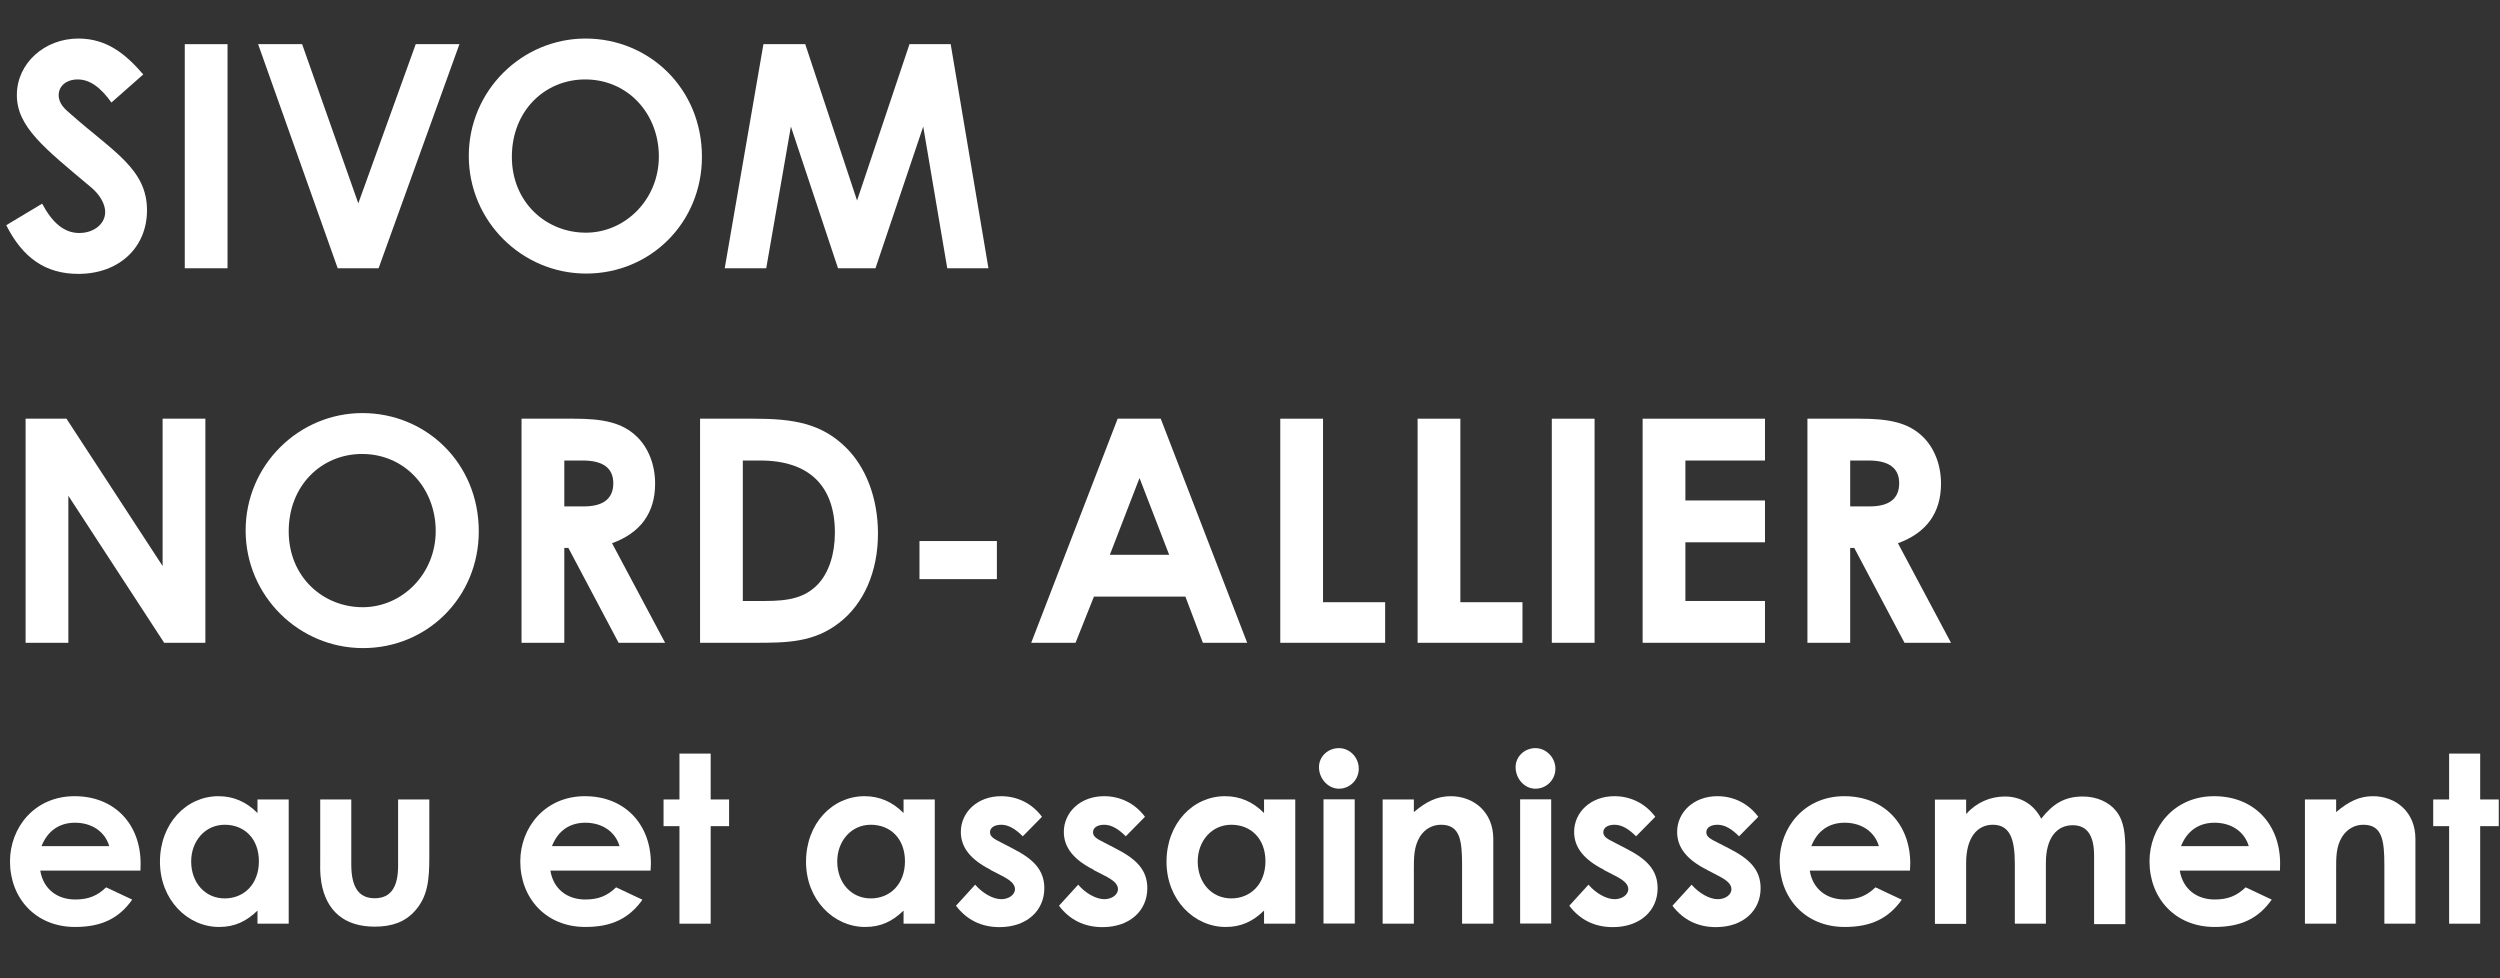 <?xml version="1.0" encoding="UTF-8"?>
<svg id="ordi" xmlns="http://www.w3.org/2000/svg" viewBox="0 0 160.2 62.7">
  <rect x="0" y="0" width="160.2" height="62.7" fill="#333333" stroke="none"/>
  <defs>
    <style>
      .cls-1 {
        fill: #fff;
        stroke-width: 0px;
      }
    </style>
  </defs>
  <path class="cls-1" d="m2.7,13.05c.66,1.24,1.42,1.88,2.38,1.88s1.66-.6,1.66-1.34c0-.52-.34-1.12-.92-1.6-2.98-2.5-4.74-3.86-4.74-5.9s1.78-3.62,3.94-3.62c1.82,0,3.02.98,4.16,2.3l-2.04,1.8c-.68-.96-1.38-1.48-2.16-1.48-.72,0-1.22.42-1.22,1s.42.92.84,1.28c2.68,2.36,4.82,3.48,4.82,6.1,0,2.4-1.8,4.08-4.4,4.08-2.1,0-3.56-1.02-4.62-3.12l2.3-1.38Z"/>
  <path class="cls-1" d="m11.84,2.83h2.74v14.36h-2.74V2.83Z"/>
  <path class="cls-1" d="m16.54,2.83h2.82l3.6,10.2,3.68-10.2h2.8l-5.18,14.36h-2.62l-5.1-14.36Z"/>
  <path class="cls-1" d="m44.98,10.05c0,4.22-3.3,7.48-7.42,7.48s-7.52-3.36-7.52-7.54,3.4-7.52,7.48-7.52,7.46,3.2,7.46,7.58Zm-12.18,0c0,2.92,2.2,4.86,4.74,4.86s4.68-2.14,4.68-4.88-1.98-4.94-4.72-4.94c-2.58,0-4.7,2-4.7,4.96Z"/>
  <path class="cls-1" d="m48.92,2.83h2.68l3.32,10.02,3.36-10.02h2.64l2.42,14.36h-2.64l-1.54-9.08-3.06,9.08h-2.4l-3.02-9.08-1.58,9.08h-2.66l2.48-14.36Z"/>
  <path class="cls-1" d="m1.64,26.83h2.62l6.16,9.44v-9.44h2.74v14.36h-2.64l-6.14-9.42v9.42H1.64v-14.36Z"/>
  <path class="cls-1" d="m30.68,34.05c0,4.22-3.3,7.48-7.42,7.48s-7.52-3.36-7.52-7.54,3.4-7.52,7.48-7.52,7.46,3.2,7.46,7.58Zm-12.18,0c0,2.92,2.2,4.86,4.74,4.86s4.68-2.14,4.68-4.88-1.98-4.94-4.72-4.94c-2.58,0-4.7,2-4.7,4.96Z"/>
  <path class="cls-1" d="m33.42,26.83h3.34c1.82,0,3.1.22,4.06,1.16.72.7,1.16,1.78,1.16,3,0,1.88-.94,3.16-2.76,3.82l3.4,6.38h-2.98l-3.22-6.08h-.26v6.08h-2.74v-14.36Zm2.74,5.62h1.26c1.24,0,1.88-.5,1.88-1.48s-.66-1.46-1.96-1.46h-1.18v2.94Z"/>
  <path class="cls-1" d="m44.86,26.83h3.46c2.52,0,4.3.3,5.86,1.82,1.3,1.26,2.08,3.26,2.08,5.54,0,2.46-.92,4.5-2.46,5.7-1.64,1.28-3.34,1.3-5.44,1.3h-3.5v-14.36Zm2.74,2.68v9h1.44c1.5,0,2.56-.2,3.4-1.1.66-.72,1.06-1.88,1.06-3.28,0-3-1.66-4.62-4.78-4.62h-1.12Z"/>
  <path class="cls-1" d="m58.92,34.67h4.96v2.44h-4.96v-2.44Z"/>
  <path class="cls-1" d="m71.62,26.83h2.76l5.54,14.36h-2.84l-1.12-2.96h-5.86l-1.18,2.96h-2.84l5.54-14.36Zm1.4,3.8l-1.9,4.92h3.8l-1.9-4.92Z"/>
  <path class="cls-1" d="m82.04,26.83h2.74v11.76h3.98v2.6h-6.72v-14.36Z"/>
  <path class="cls-1" d="m90.84,26.83h2.74v11.76h3.98v2.6h-6.72v-14.36Z"/>
  <path class="cls-1" d="m99.44,26.83h2.74v14.36h-2.74v-14.36Z"/>
  <path class="cls-1" d="m105.26,26.83h7.84v2.68h-5.1v2.56h5.1v2.68h-5.1v3.76h5.1v2.68h-7.84v-14.36Z"/>
  <path class="cls-1" d="m115.82,26.83h3.34c1.82,0,3.1.22,4.06,1.16.72.7,1.16,1.78,1.16,3,0,1.88-.94,3.16-2.76,3.82l3.4,6.38h-2.98l-3.22-6.08h-.26v6.08h-2.74v-14.36Zm2.74,5.62h1.26c1.24,0,1.88-.5,1.88-1.48s-.66-1.46-1.96-1.46h-1.18v2.94Z"/>
  <path class="cls-1" d="m8.47,57.65c-.85,1.21-1.98,1.75-3.66,1.75-2.54,0-4.17-1.86-4.17-4.2,0-2.17,1.57-4.18,4.14-4.18s4.23,1.8,4.23,4.32c0,.18-.01.27-.01.45H2.58c.2,1.19,1.09,1.85,2.24,1.85.85,0,1.42-.24,1.98-.78l1.68.79Zm-1.47-3.43c-.27-.93-1.12-1.5-2.19-1.5-.99,0-1.75.5-2.15,1.5h4.33Z"/>
  <path class="cls-1" d="m16.5,58.35c-.71.69-1.46,1.05-2.46,1.05-2.02,0-3.79-1.74-3.79-4.18s1.68-4.2,3.75-4.2c.96,0,1.79.36,2.5,1.08v-.87h2v7.96h-2v-.84Zm-4.25-3.15c0,1.37.9,2.37,2.15,2.37s2.19-.93,2.19-2.38-.93-2.34-2.19-2.34-2.15,1.05-2.15,2.35Z"/>
  <path class="cls-1" d="m20.52,51.23h1.99v4.16c0,1.42.45,2.17,1.5,2.17s1.5-.74,1.5-2.08v-4.25h2v3.67c0,1.47-.09,2.55-.93,3.48-.63.7-1.46,1-2.57,1-1.92,0-3.1-.98-3.42-2.83-.1-.65-.07-1.02-.07-1.68v-3.65Z"/>
  <path class="cls-1" d="m41.17,57.65c-.86,1.21-1.98,1.75-3.66,1.75-2.54,0-4.17-1.86-4.17-4.2,0-2.17,1.58-4.18,4.14-4.18s4.23,1.8,4.23,4.32c0,.18-.02.27-.02.45h-6.42c.19,1.19,1.09,1.85,2.23,1.85.86,0,1.42-.24,1.98-.78l1.68.79Zm-1.47-3.43c-.27-.93-1.12-1.5-2.19-1.5-.99,0-1.75.5-2.14,1.5h4.33Z"/>
  <path class="cls-1" d="m43.54,48.29h2v2.94h1.18v1.71h-1.18v6.25h-2v-6.25h-1.02v-1.71h1.02v-2.94Z"/>
  <path class="cls-1" d="m57.9,58.35c-.71.69-1.46,1.05-2.46,1.05-2.02,0-3.79-1.74-3.79-4.18s1.68-4.2,3.75-4.2c.96,0,1.79.36,2.5,1.08v-.87h2v7.96h-2v-.84Zm-4.25-3.15c0,1.37.9,2.37,2.15,2.37s2.19-.93,2.19-2.38-.93-2.34-2.19-2.34-2.15,1.05-2.15,2.35Z"/>
  <path class="cls-1" d="m63.49,55.74c-1.27-.64-1.92-1.42-1.92-2.43,0-1.25,1.05-2.29,2.58-2.29,1.04,0,1.98.46,2.62,1.32l-1.23,1.25c-.45-.45-.9-.74-1.38-.74-.41,0-.72.17-.72.48s.29.44.72.66l.73.38c1.32.67,2.03,1.37,2.03,2.55,0,1.43-1.12,2.49-2.87,2.49-1.16,0-2.1-.46-2.79-1.37l1.23-1.35c.46.54,1.14.93,1.67.93.49,0,.88-.29.88-.64s-.33-.6-.88-.88l-.68-.35Z"/>
  <path class="cls-1" d="m70.09,55.74c-1.27-.64-1.92-1.42-1.92-2.43,0-1.25,1.05-2.29,2.58-2.29,1.04,0,1.98.46,2.62,1.32l-1.23,1.25c-.45-.45-.9-.74-1.38-.74-.41,0-.72.17-.72.48s.29.44.72.66l.73.38c1.32.67,2.03,1.37,2.03,2.55,0,1.43-1.12,2.49-2.87,2.49-1.16,0-2.1-.46-2.79-1.37l1.23-1.35c.46.54,1.14.93,1.67.93.49,0,.88-.29.88-.64s-.33-.6-.88-.88l-.68-.35Z"/>
  <path class="cls-1" d="m81,58.35c-.71.69-1.46,1.05-2.46,1.05-2.02,0-3.79-1.74-3.79-4.18s1.68-4.2,3.75-4.2c.96,0,1.79.36,2.5,1.08v-.87h2v7.96h-2v-.84Zm-4.25-3.15c0,1.37.9,2.37,2.15,2.37s2.19-.93,2.19-2.38-.93-2.34-2.19-2.34-2.15,1.05-2.15,2.35Z"/>
  <path class="cls-1" d="m87.07,49.26c0,.71-.57,1.28-1.27,1.28s-1.28-.65-1.28-1.38c0-.69.58-1.22,1.28-1.22s1.27.6,1.27,1.32Zm-2.26,1.96h2v7.96h-2v-7.96Z"/>
  <path class="cls-1" d="m90.6,52.04c.76-.65,1.47-1.02,2.36-1.02,1.48,0,2.73,1.02,2.73,2.73v5.44h-2v-3.76c0-1.58-.13-2.58-1.35-2.58-.55,0-1.04.27-1.35.76-.4.65-.39,1.37-.39,2.19v3.39h-2v-7.96h2v.81Z"/>
  <path class="cls-1" d="m99.67,49.26c0,.71-.57,1.28-1.28,1.28s-1.27-.65-1.27-1.38c0-.69.58-1.22,1.27-1.22s1.28.6,1.28,1.32Zm-2.26,1.96h1.99v7.96h-1.99v-7.96Z"/>
  <path class="cls-1" d="m102.79,55.74c-1.27-.64-1.92-1.42-1.92-2.43,0-1.25,1.05-2.29,2.58-2.29,1.04,0,1.98.46,2.62,1.32l-1.23,1.25c-.45-.45-.9-.74-1.38-.74-.41,0-.72.17-.72.48s.29.44.72.66l.73.38c1.32.67,2.03,1.37,2.03,2.55,0,1.43-1.12,2.49-2.87,2.49-1.16,0-2.1-.46-2.79-1.37l1.23-1.35c.46.54,1.14.93,1.67.93.49,0,.88-.29.88-.64s-.33-.6-.88-.88l-.68-.35Z"/>
  <path class="cls-1" d="m109.39,55.74c-1.28-.64-1.92-1.42-1.92-2.43,0-1.25,1.05-2.29,2.58-2.29,1.04,0,1.98.46,2.62,1.32l-1.23,1.25c-.45-.45-.9-.74-1.38-.74-.41,0-.72.17-.72.48s.29.44.72.66l.74.38c1.32.67,2.02,1.37,2.02,2.55,0,1.43-1.12,2.49-2.86,2.49-1.16,0-2.1-.46-2.79-1.37l1.23-1.35c.46.54,1.14.93,1.67.93.5,0,.88-.29.88-.64s-.33-.6-.88-.88l-.67-.35Z"/>
  <path class="cls-1" d="m121.87,57.65c-.86,1.21-1.98,1.75-3.66,1.75-2.54,0-4.17-1.86-4.17-4.2,0-2.17,1.58-4.18,4.14-4.18s4.23,1.8,4.23,4.32c0,.18-.02.27-.02.45h-6.42c.19,1.19,1.09,1.85,2.23,1.85.86,0,1.42-.24,1.98-.78l1.68.79Zm-1.47-3.43c-.27-.93-1.12-1.5-2.19-1.5-.99,0-1.75.5-2.14,1.5h4.33Z"/>
  <path class="cls-1" d="m131.11,59.19h-2v-3.85c0-1.54-.3-2.49-1.41-2.49-.99,0-1.71.81-1.71,2.45v3.9h-2v-7.96h2v.92c.67-.74,1.54-1.12,2.49-1.12s1.83.46,2.32,1.42c.74-.93,1.47-1.42,2.67-1.42.89,0,1.68.36,2.13.93.53.66.59,1.53.59,2.58v4.67h-2v-4.39c0-1.31-.46-1.95-1.37-1.95-1,0-1.72.78-1.72,2.42v3.93Z"/>
  <path class="cls-1" d="m145.57,57.65c-.85,1.21-1.98,1.75-3.66,1.75-2.54,0-4.17-1.86-4.17-4.2,0-2.17,1.57-4.18,4.14-4.18s4.23,1.8,4.23,4.32c0,.18-.01.27-.01.45h-6.42c.2,1.19,1.09,1.85,2.24,1.85.85,0,1.42-.24,1.98-.78l1.68.79Zm-1.47-3.43c-.27-.93-1.12-1.5-2.19-1.5-.99,0-1.75.5-2.15,1.5h4.33Z"/>
  <path class="cls-1" d="m149.7,52.04c.76-.65,1.47-1.02,2.35-1.02,1.49,0,2.73,1.02,2.73,2.73v5.44h-1.99v-3.76c0-1.58-.14-2.58-1.35-2.58-.55,0-1.03.27-1.35.76-.41.65-.39,1.37-.39,2.19v3.39h-2v-7.96h2v.81Z"/>
  <path class="cls-1" d="m156.94,48.29h1.99v2.94h1.19v1.71h-1.19v6.25h-1.99v-6.25h-1.02v-1.71h1.02v-2.94Z"/>
</svg>